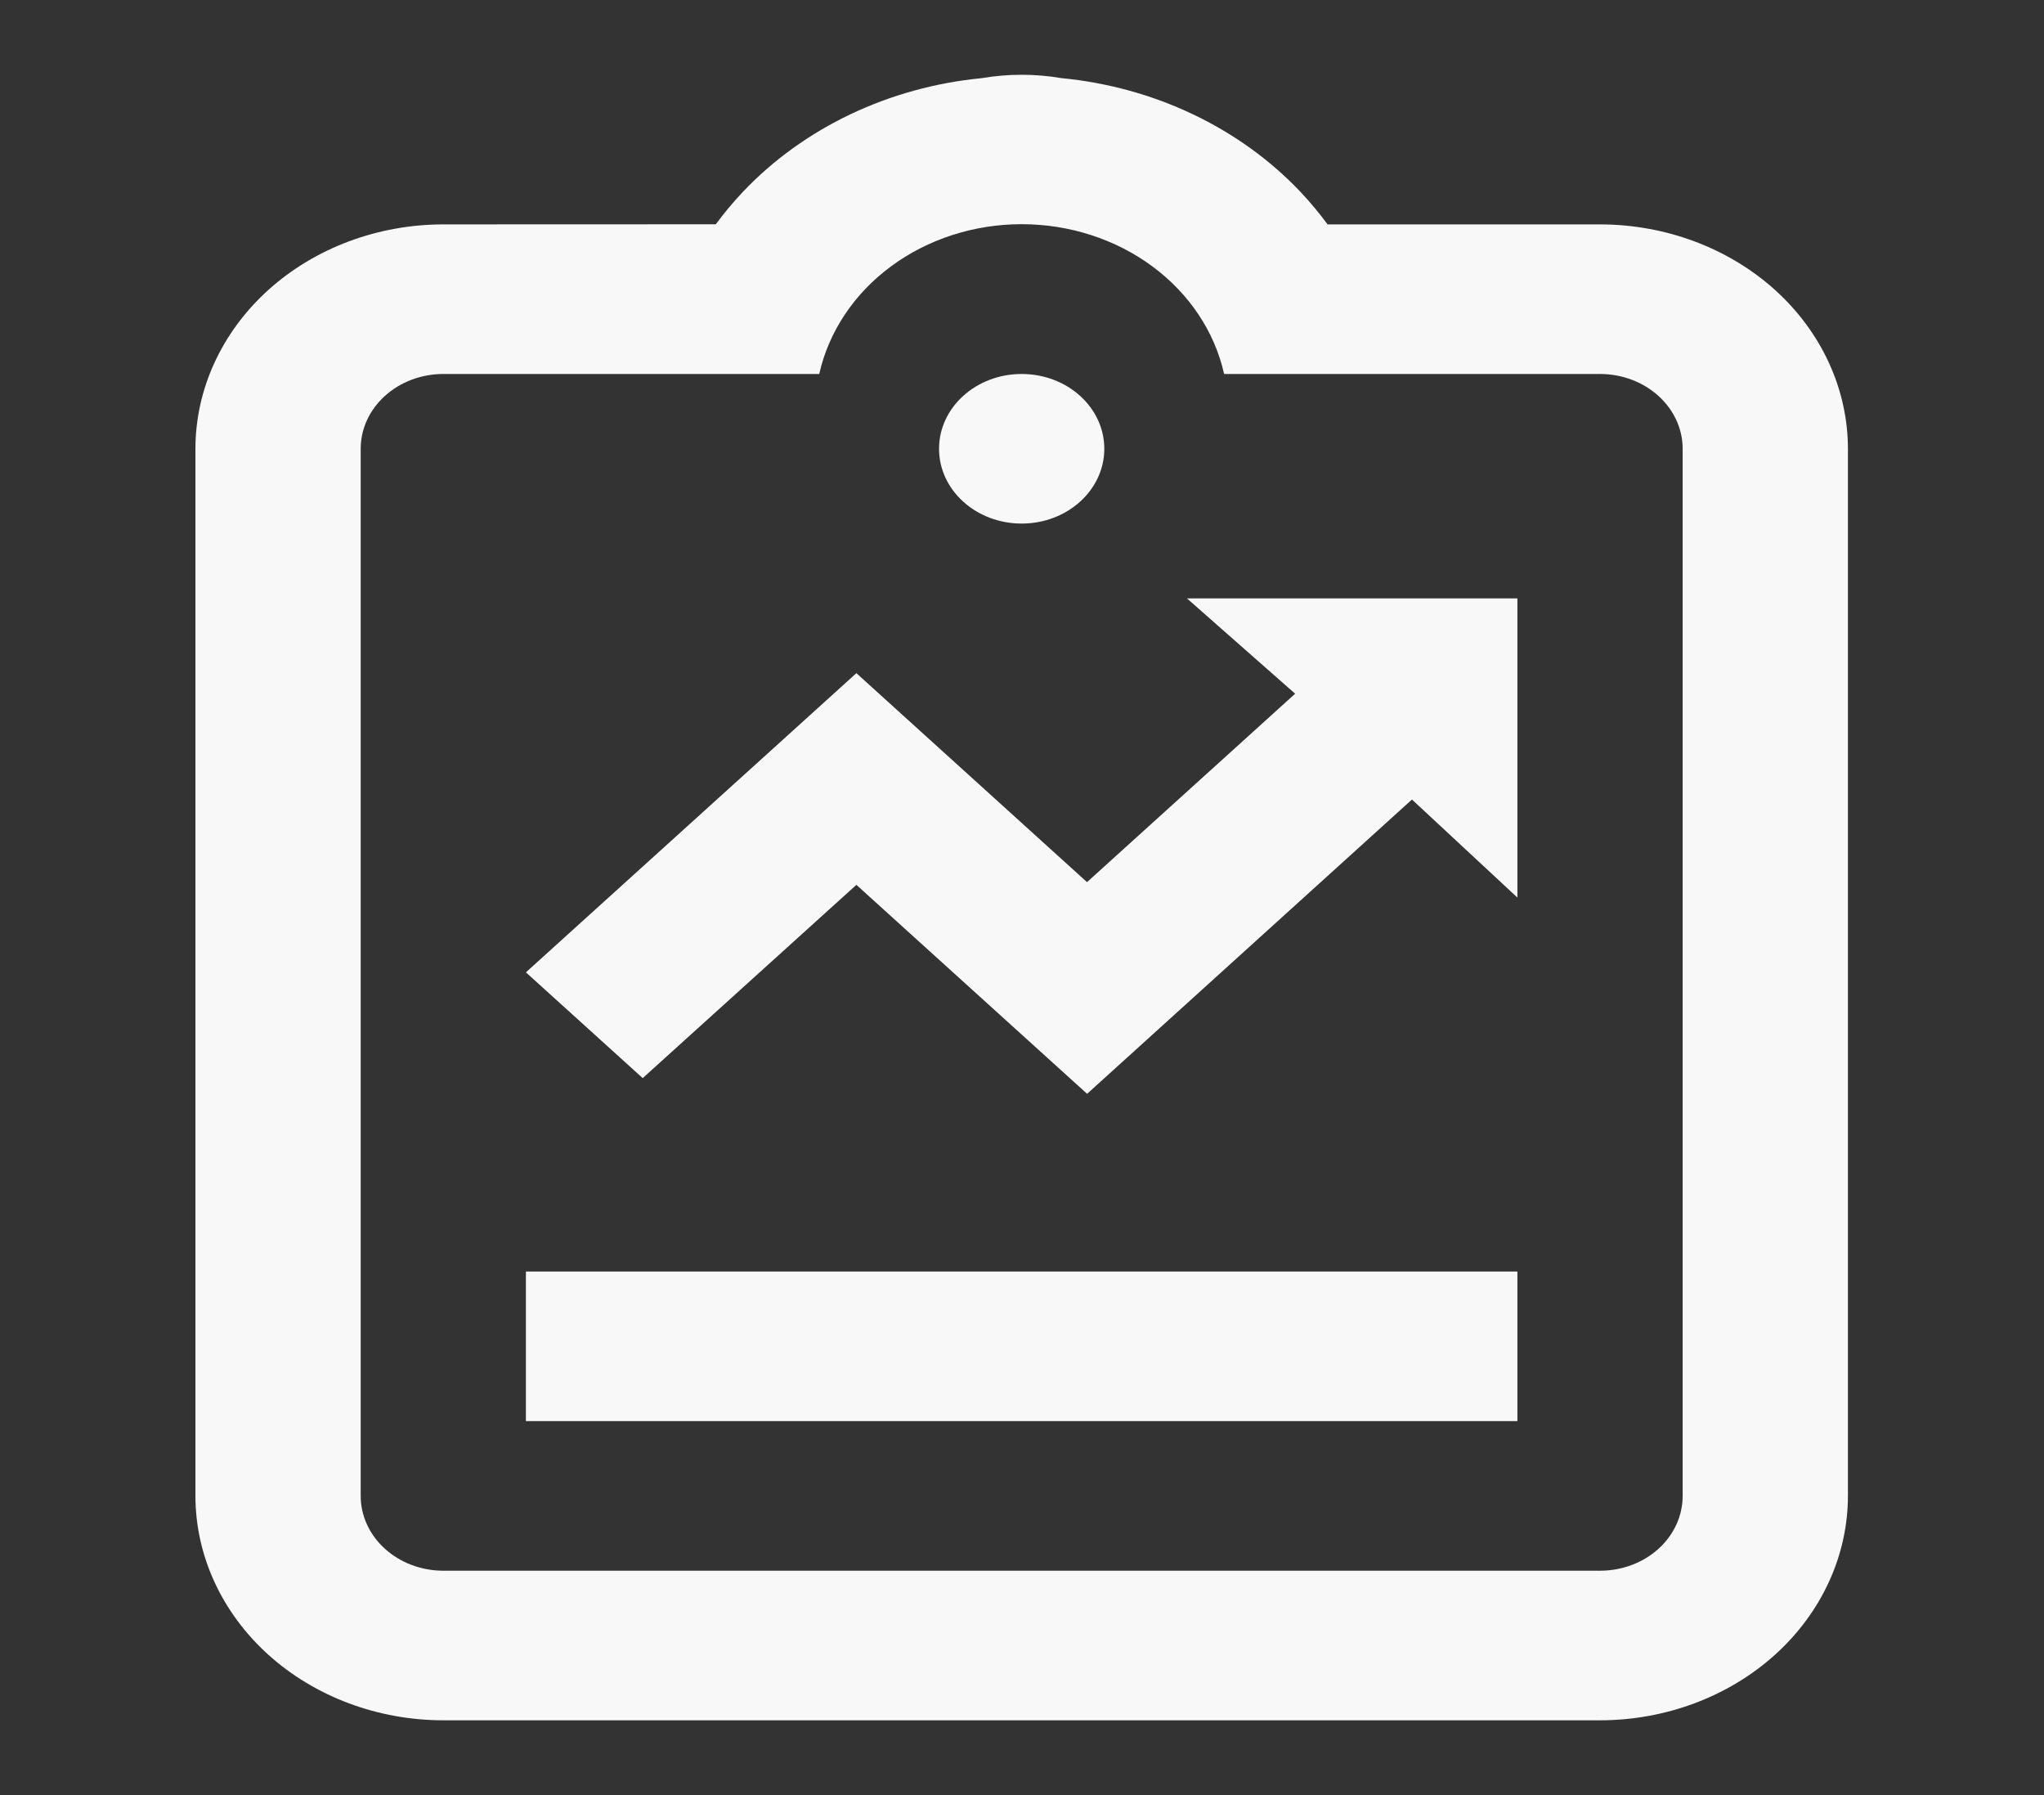 <svg width="41" height="36" viewBox="0 0 41 36" fill="none" xmlns="http://www.w3.org/2000/svg">
<rect x="0" y="0" width="41" height="36" fill="#333333" stroke="none"/>
<path d="M20.493 10.5C21.409 10.5 22.151 9.828 22.151 9C22.151 8.172 21.409 7.5 20.493 7.5C19.578 7.5 18.836 8.172 18.836 9C18.836 9.828 19.578 10.5 20.493 10.5Z" fill="#F8F8F8"/>
<path d="M10.549 25.5H30.437V28.5H10.549V25.5ZM17.178 17.745L21.806 21.936L28.322 16.034L30.437 18V12H23.808L25.979 13.912L21.804 17.691L17.178 13.5L10.549 19.5L12.892 21.621L17.178 17.745Z" fill="#F8F8F8"/>
<path d="M32.095 4.5H26.629C26.466 4.278 26.289 4.065 26.099 3.862L26.082 3.844C24.864 2.561 23.151 1.746 21.292 1.567C20.765 1.477 20.223 1.477 19.695 1.567C17.836 1.746 16.123 2.561 14.905 3.844L14.888 3.862C14.698 4.065 14.521 4.277 14.358 4.498L8.892 4.5C7.574 4.501 6.31 4.976 5.378 5.819C4.446 6.663 3.921 7.807 3.92 9V30C3.921 31.193 4.446 32.337 5.378 33.181C6.31 34.024 7.574 34.499 8.892 34.5H32.095C33.413 34.499 34.677 34.024 35.609 33.181C36.541 32.337 37.066 31.193 37.067 30V9C37.066 7.807 36.541 6.663 35.609 5.819C34.677 4.976 33.413 4.501 32.095 4.5ZM33.752 30C33.752 30.398 33.578 30.779 33.267 31.061C32.956 31.342 32.535 31.5 32.095 31.5H8.892C8.453 31.5 8.031 31.341 7.721 31.06C7.41 30.779 7.235 30.398 7.235 30V9C7.235 8.602 7.41 8.221 7.721 7.94C8.031 7.659 8.453 7.5 8.892 7.5H16.433C16.623 6.652 17.131 5.89 17.871 5.343C18.611 4.795 19.538 4.496 20.494 4.496C21.449 4.496 22.376 4.795 23.116 5.343C23.856 5.89 24.364 6.652 24.554 7.5H32.095C32.534 7.5 32.956 7.659 33.266 7.94C33.577 8.221 33.752 8.602 33.752 9V30Z" fill="#F8F8F8"/>
</svg>
